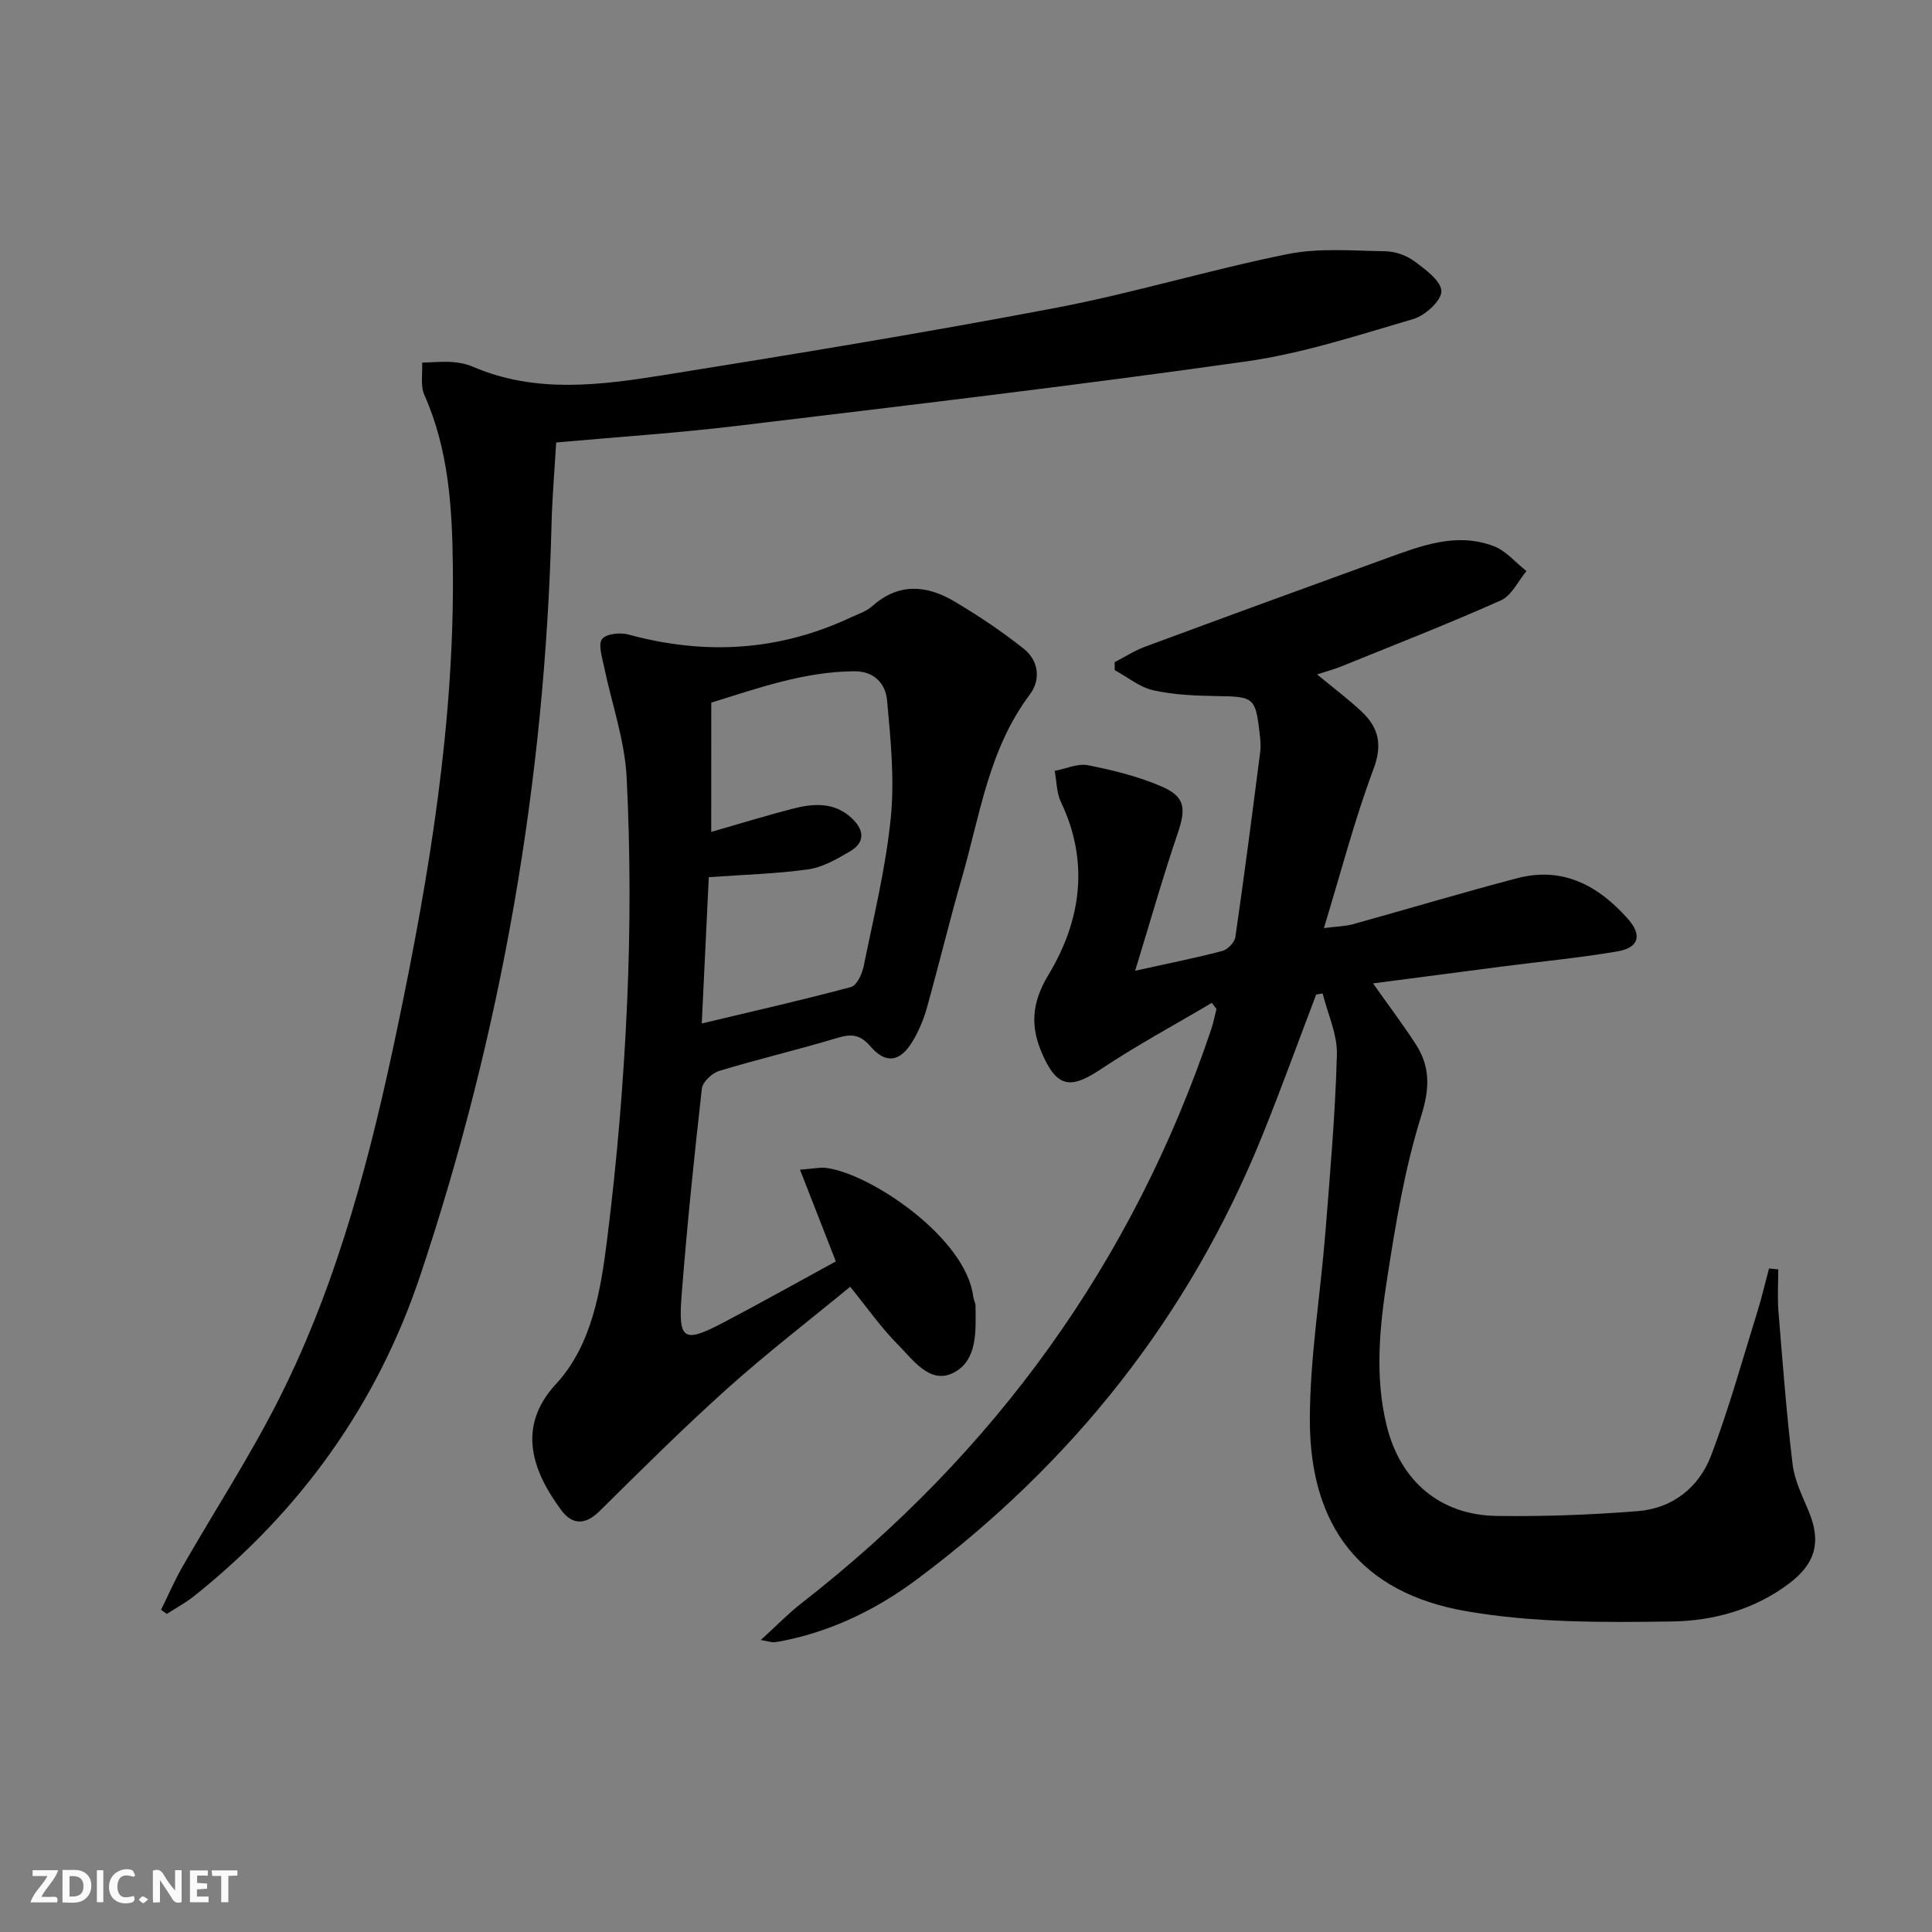 <svg enable-background="new 0 0 400 400" viewBox="0 0 400 400" xmlns="http://www.w3.org/2000/svg"><rect x="0" y="0" width="400" height="400" fill="#808080" stroke="none"/><g fill="#fbfafa"><path d="m37.59 393.81c-.92.31-1.52.05-2-.78-.7-1.2-1.52-2.34-2.47-3.78v4.59c-.55.03-.95.05-1.41.07-.03-.37-.06-.64-.06-.91 0-1.91 0-3.81 0-5.7 1.13-.41 1.77-.03 2.29.91.62 1.11 1.38 2.14 2.31 3.19v-4.2h1.35v6.61z"/><path d="m12.94 393.88v-6.75c1.9.19 3.93-.54 5.37 1.29.8 1.01.78 2.88.03 3.97-1.37 1.97-3.4 1.51-5.4 1.49m1.45-1.22c2.04.12 2.92-.58 2.89-2.21-.03-1.51-.98-2.19-2.89-2z"/><path d="m11.81 393.87h-5.49c.68-2.18 2.47-3.48 3.51-5.45h-3.08v-1.21h5.29c-.71 2.13-2.44 3.48-3.47 5.51.86 0 1.63.04 2.39-.01.79-.05 1.14.21.85 1.16"/><path d="m39.33 393.86v-6.61h3.7v1.07h-2.22v1.52c.68.04 1.34.09 2.07.13v1.07c-.72.05-1.38.09-2.1.14v1.48h2.4v1.19h-3.85z"/><path d="m27.71 388.56c-1.15-.3-2.46-.61-3.1.64-.37.73-.41 1.93-.06 2.67.63 1.35 1.99.93 3.17.68.35.94-.01 1.32-.93 1.46-1.62.25-3.05-.27-3.76-1.48-.73-1.25-.6-3.03.31-4.17.88-1.11 2.71-1.7 4-1.16.32.13.44.74.65 1.12-.1.08-.19.16-.28.24"/><path d="m49.15 387.24v1.07c-.59.02-1.17.05-1.87.08v5.44h-1.48v-5.44h-1.85c-.05-.4-.08-.73-.13-1.15z"/><path d="m20.06 387.21h1.33v6.62h-1.33z"/><path d="m30.68 393.25c-.49.38-.8.79-1.05.76-.32-.05-.6-.45-.9-.7.26-.24.51-.64.8-.67.29-.04.62.3 1.15.61"/></g><path d="m368.17 262.81c0 2.9-.2 5.81.04 8.69.86 10.57 1.66 21.16 2.93 31.69.41 3.36 2.06 6.62 3.38 9.82 2.57 6.24 1.35 10.71-4.07 14.81-7.2 5.45-15.76 7.77-24.3 7.89-14.24.21-28.75.29-42.7-2.15-21.62-3.78-32.3-17.45-32.26-39.72.03-12.9 2.19-25.79 3.22-38.7.97-12.26 2.05-24.52 2.38-36.8.11-4.19-1.9-8.44-2.95-12.66-.45.08-.9.16-1.34.23-3.75 9.84-7.32 19.75-11.28 29.51-15.08 37.16-39.11 67.41-71.14 91.39-8.06 6.04-16.93 10.5-26.85 12.67-.97.21-1.95.42-2.93.53-.47.05-.97-.15-2.79-.46 3.21-2.92 5.64-5.44 8.38-7.58 40.07-31.2 68.62-70.63 84.87-118.83.46-1.38.74-2.82 1.1-4.23-.32-.43-.64-.85-.96-1.28-7.72 4.57-15.64 8.84-23.1 13.81-6.09 4.06-8.89 3.71-11.88-2.94-2.6-5.77-2.47-10.68 1.17-16.71 6.67-11.05 8.52-23.26 2.58-35.7-.92-1.93-.9-4.31-1.31-6.49 2.32-.43 4.78-1.59 6.93-1.16 5.16 1.02 10.37 2.31 15.18 4.38 4.95 2.12 5.1 4.59 3.37 9.69-3.08 9.04-5.68 18.24-8.82 28.47 6.99-1.54 12.57-2.65 18.07-4.1 1.1-.29 2.52-1.78 2.68-2.87 1.85-12.78 3.51-25.59 5.15-38.39.17-1.3 0-2.67-.15-3.99-.83-7.19-1.26-7.4-8.59-7.51-4.47-.07-9.02-.24-13.35-1.19-2.85-.63-5.37-2.73-8.04-4.18 0-.55-.01-1.11-.01-1.66 2.08-1.07 4.07-2.37 6.25-3.18 16.64-6.16 33.3-12.25 49.98-18.3 7.21-2.61 14.53-5.47 22.24-2.54 2.55.97 4.54 3.4 6.79 5.17-1.74 2.07-3.07 5.07-5.3 6.06-10.89 4.86-22.01 9.2-33.06 13.68-1.46.59-2.99 1-4.99 1.65 3.39 2.81 6.42 5.08 9.16 7.64 3.57 3.34 4.44 6.86 2.51 11.99-3.89 10.35-6.67 21.12-10.26 32.89 2.93-.37 4.5-.38 5.97-.79 11.35-3.15 22.63-6.53 34.02-9.53 9.49-2.51 16.89 1.56 22.98 8.45 2.97 3.36 2.22 5.94-2.16 6.69-7.84 1.34-15.78 2.09-23.68 3.11-8.84 1.14-17.68 2.31-26.96 3.52 3.14 4.45 6.1 8.37 8.78 12.48 3.08 4.72 3 9.2 1.2 14.95-3.4 10.84-5.28 22.22-7.03 33.5-1.58 10.14-2.64 20.45-.12 30.66 2.84 11.48 11.09 18.52 22.82 18.67 9.73.13 19.5-.22 29.21-1 7.18-.58 12.64-4.93 15.14-11.51 3.7-9.73 6.47-19.81 9.57-29.76.92-2.95 1.62-5.97 2.41-8.96.64.07 1.28.12 1.92.18z" fill="#000001"/><path d="m115.15 91.61c-.33 5.7-.82 11.29-.96 16.9-1.34 53.19-10.31 105.07-27.16 155.5-8.91 26.69-24.77 48.8-46.79 66.4-1.77 1.41-3.79 2.5-5.7 3.73-.4-.28-.8-.56-1.2-.84 1.48-2.99 2.8-6.07 4.46-8.96 6.69-11.67 14.07-22.98 20.1-34.98 12.24-24.36 18.96-50.6 24.5-77.16 6.52-31.28 11.72-62.73 11.36-94.82-.13-12.13-.83-24.23-5.91-35.63-.85-1.91-.33-4.43-.45-6.67 2.05-.06 4.11-.26 6.15-.13 1.47.09 3.01.4 4.36.98 13.04 5.61 26.47 3.81 39.73 1.69 27.03-4.32 54.05-8.77 80.94-13.88 16.12-3.07 31.9-7.89 47.99-11.13 6.53-1.32 13.48-.69 20.24-.59 2.05.03 4.39.86 6.04 2.08 2.28 1.69 5.57 4.1 5.57 6.21 0 1.98-3.39 5.04-5.84 5.75-11.43 3.35-22.9 7.12-34.64 8.78-35.01 4.95-70.14 9.1-105.26 13.32-12.31 1.49-24.74 2.3-37.53 3.45z" fill="#000001"/><path d="m173.05 261.16c-2.51-6.43-4.81-12.32-7.42-18.99 2.81-.21 4.1-.52 5.34-.37 9.18 1.08 29.04 14.48 30.52 26.63.08.65.47 1.27.48 1.91.06 5.2.45 11.36-4.59 13.89-4.88 2.45-8.35-2.71-11.48-5.85-3.49-3.51-6.36-7.64-9.88-11.97-8.48 6.98-17.16 13.66-25.3 20.95-9.15 8.2-17.87 16.88-26.61 25.52-3.01 2.98-5.71 2.78-7.95-.27-5.69-7.74-9.43-16.98-1.07-26.04 7.51-8.14 9.3-19.47 10.63-30.13 2.04-16.29 3.42-32.72 4.13-49.12.67-15.42.66-30.92-.11-46.34-.39-7.79-3.14-15.45-4.73-23.18-.38-1.86-1.2-4.45-.34-5.51.89-1.1 3.75-1.38 5.44-.92 15.82 4.32 31.16 3.45 46.07-3.55 1.5-.71 3.2-1.24 4.4-2.31 5.47-4.9 11.29-4.39 17.02-.99 4.98 2.95 9.82 6.2 14.35 9.79 3.1 2.46 3.58 6.41 1.26 9.49-8.53 11.32-10.32 25.03-14.08 38.03-2.58 8.92-4.74 17.96-7.25 26.9-.67 2.38-1.66 4.74-2.93 6.85-2.56 4.28-5.53 4.79-8.74 1.06-2.17-2.53-3.99-2.61-6.88-1.74-8.1 2.43-16.34 4.37-24.43 6.82-1.48.45-3.43 2.29-3.59 3.67-1.6 14.2-3.07 28.42-4.18 42.67-.74 9.45.37 10.09 8.6 5.78 7.91-4.15 15.71-8.53 23.32-12.68zm-25.8-88.92c6.09-1.75 11.45-3.41 16.89-4.81 4.29-1.11 8.6-1.41 12.2 1.96 2.61 2.44 2.84 5.03-.42 6.92-2.69 1.57-5.61 3.26-8.6 3.68-6.62.93-13.35 1.1-20.57 1.62-.45 9.38-.93 19.22-1.46 30.29 11.06-2.64 21.05-4.9 30.93-7.56 1.19-.32 2.27-2.72 2.6-4.31 2.07-10.22 4.58-20.41 5.61-30.75.8-8-.04-16.22-.77-24.28-.31-3.36-2.56-6.05-6.76-6.02-10.44.06-20.03 3.53-29.64 6.49-.01 9.03-.01 17.5-.01 26.77z" fill="#000001"/></svg>
